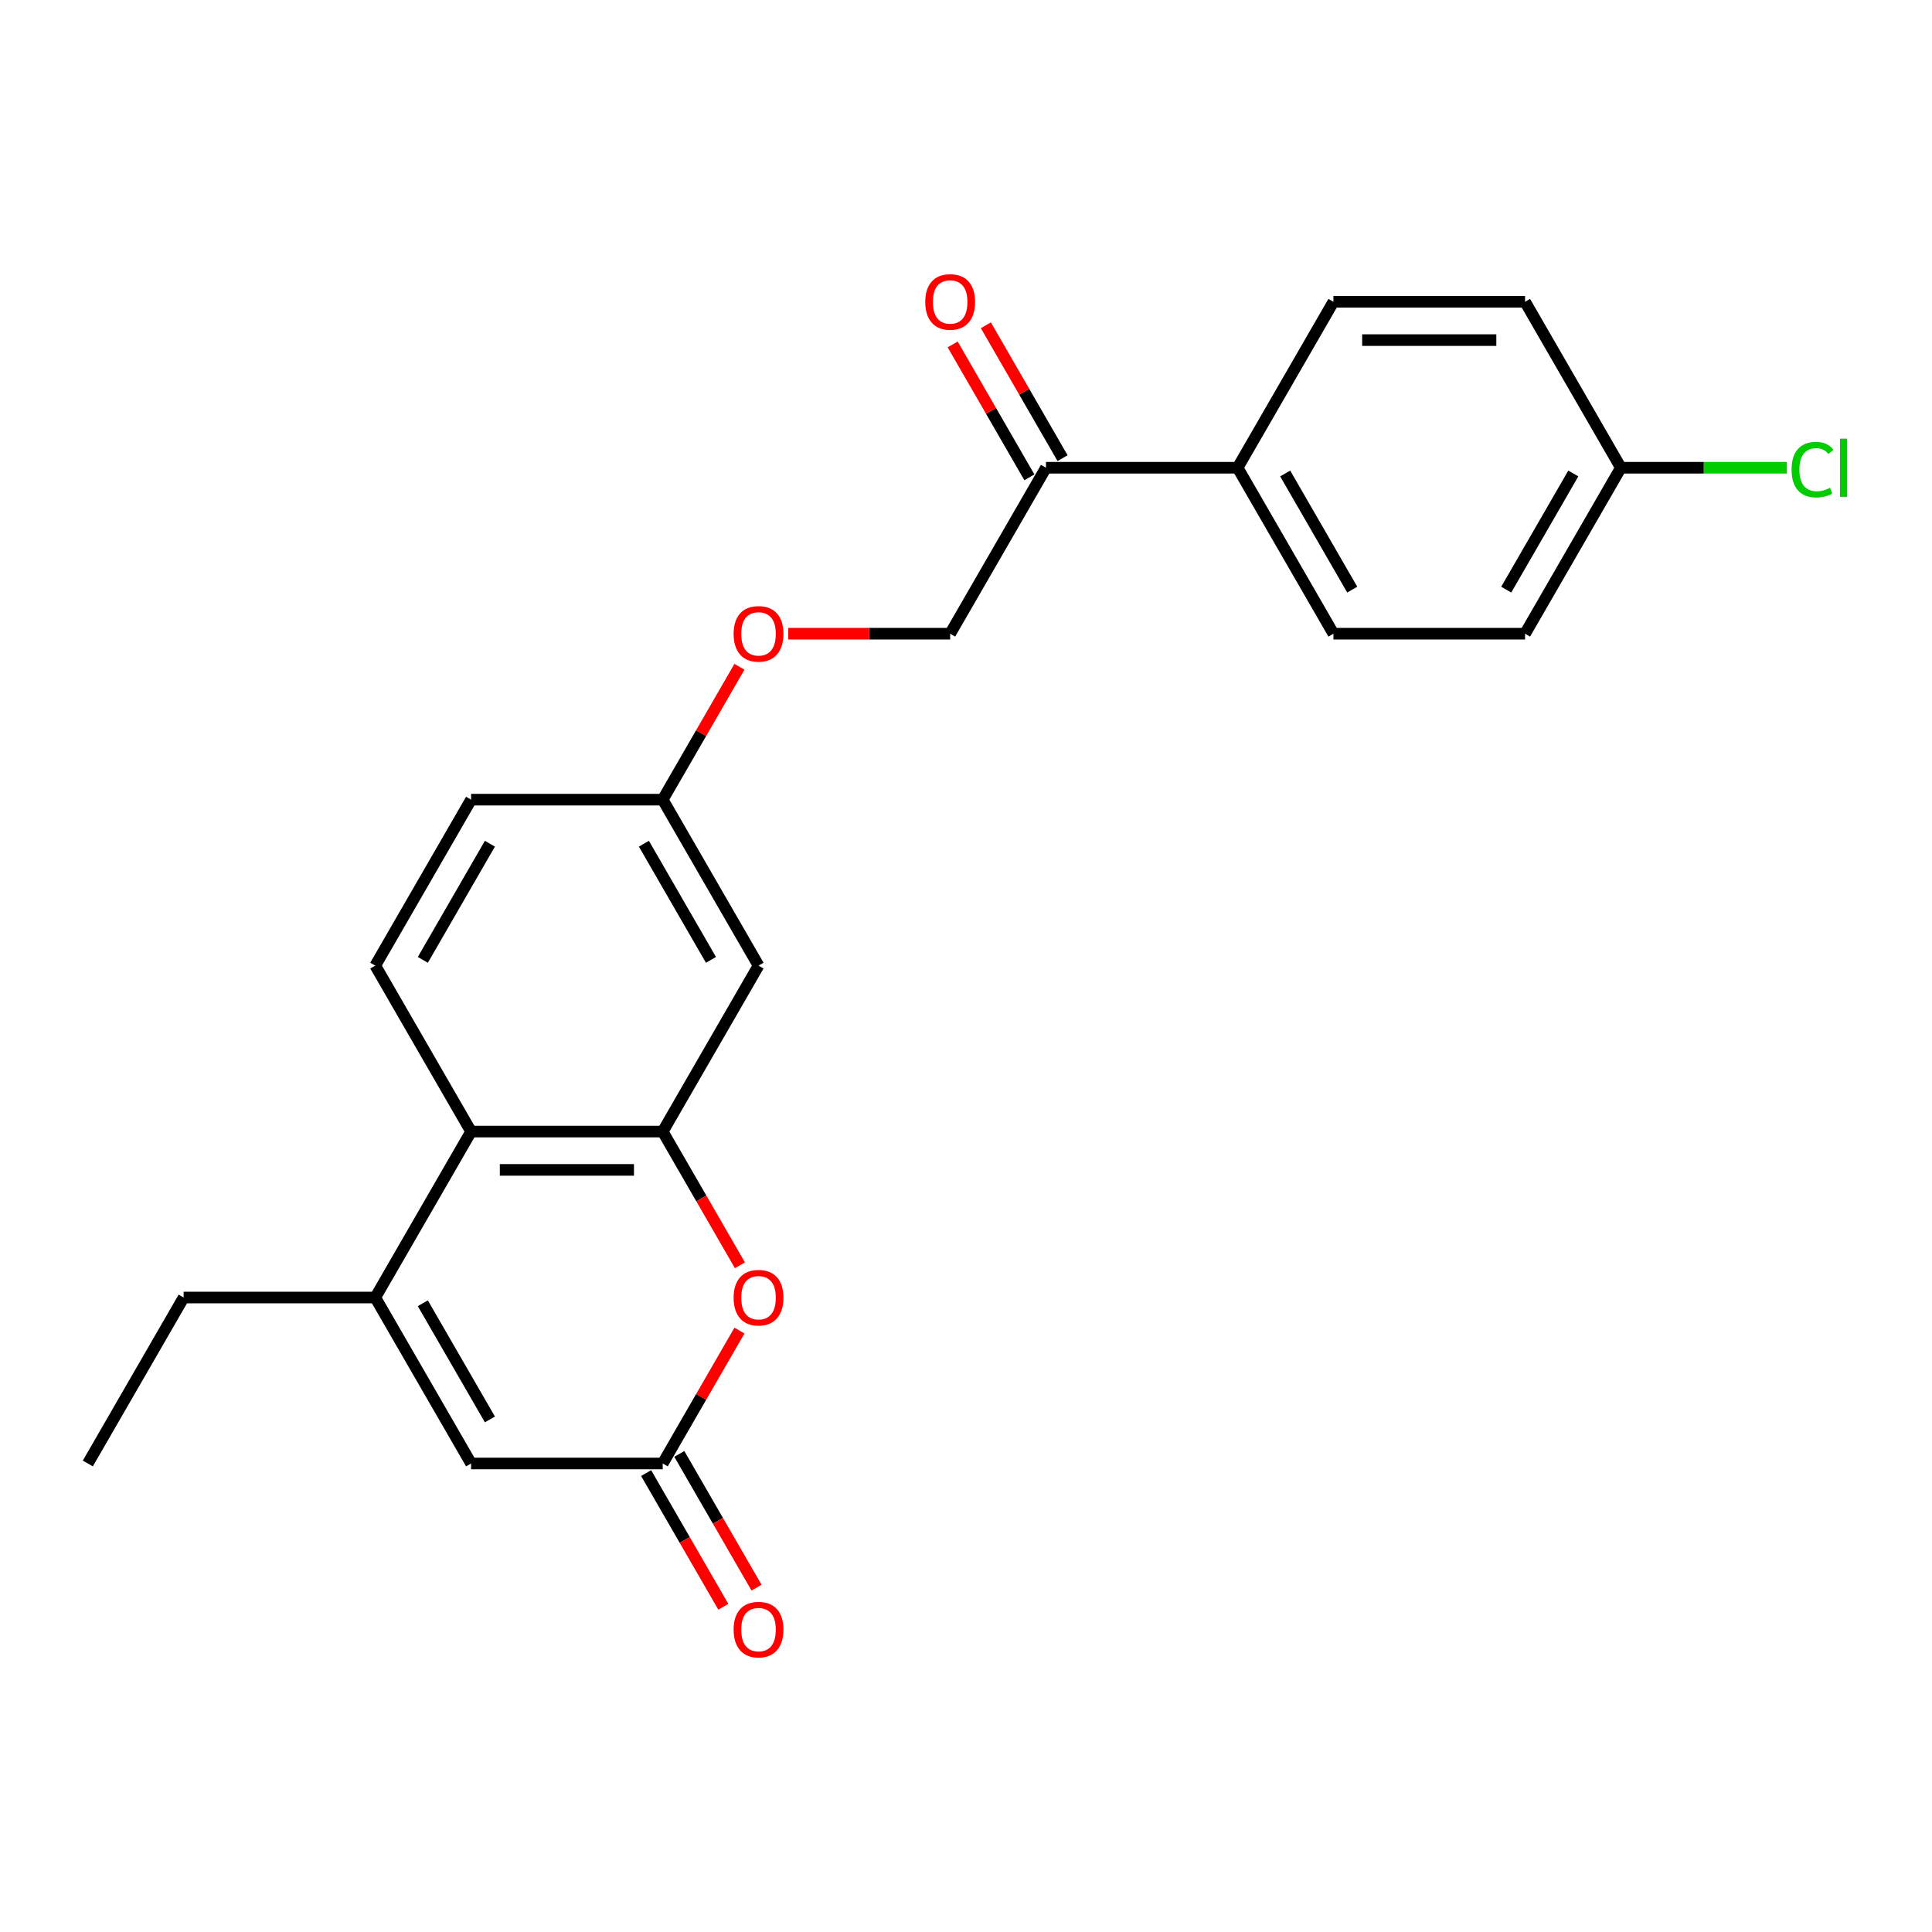 <?xml version='1.0' encoding='iso-8859-1'?>
<svg version='1.1' baseProfile='full'
              xmlns='http://www.w3.org/2000/svg'
                      xmlns:rdkit='http://www.rdkit.org/xml'
                      xmlns:xlink='http://www.w3.org/1999/xlink'
                  xml:space='preserve'
width='1000px' height='1000px' viewBox='0 0 1000 1000'>
<!-- END OF HEADER -->
<rect style='opacity:1.0;fill:#FFFFFF;stroke:none' width='1000' height='1000' x='0' y='0'> </rect>
<path class='bond-1' d='M 343.02,585.7 L 363.001,620.308' style='fill:none;fill-rule:evenodd;stroke:#000000;stroke-width:6px;stroke-linecap:butt;stroke-linejoin:miter;stroke-opacity:1' />
<path class='bond-1' d='M 363.001,620.308 L 382.982,654.916' style='fill:none;fill-rule:evenodd;stroke:#FF0000;stroke-width:6px;stroke-linecap:butt;stroke-linejoin:miter;stroke-opacity:1' />
<path class='bond-3' d='M 343.02,585.7 L 243.831,585.7' style='fill:none;fill-rule:evenodd;stroke:#000000;stroke-width:6px;stroke-linecap:butt;stroke-linejoin:miter;stroke-opacity:1' />
<path class='bond-3' d='M 328.142,605.537 L 258.71,605.537' style='fill:none;fill-rule:evenodd;stroke:#000000;stroke-width:6px;stroke-linecap:butt;stroke-linejoin:miter;stroke-opacity:1' />
<path class='bond-5' d='M 343.02,585.7 L 392.614,499.8' style='fill:none;fill-rule:evenodd;stroke:#000000;stroke-width:6px;stroke-linecap:butt;stroke-linejoin:miter;stroke-opacity:1' />
<path class='bond-0' d='M 194.237,671.6 L 243.831,585.7' style='fill:none;fill-rule:evenodd;stroke:#000000;stroke-width:6px;stroke-linecap:butt;stroke-linejoin:miter;stroke-opacity:1' />
<path class='bond-4' d='M 194.237,671.6 L 243.831,757.499' style='fill:none;fill-rule:evenodd;stroke:#000000;stroke-width:6px;stroke-linecap:butt;stroke-linejoin:miter;stroke-opacity:1' />
<path class='bond-4' d='M 218.856,674.566 L 253.572,734.695' style='fill:none;fill-rule:evenodd;stroke:#000000;stroke-width:6px;stroke-linecap:butt;stroke-linejoin:miter;stroke-opacity:1' />
<path class='bond-21' d='M 194.237,671.6 L 95.049,671.6' style='fill:none;fill-rule:evenodd;stroke:#000000;stroke-width:6px;stroke-linecap:butt;stroke-linejoin:miter;stroke-opacity:1' />
<path class='bond-2' d='M 382.73,688.719 L 362.875,723.109' style='fill:none;fill-rule:evenodd;stroke:#FF0000;stroke-width:6px;stroke-linecap:butt;stroke-linejoin:miter;stroke-opacity:1' />
<path class='bond-2' d='M 362.875,723.109 L 343.02,757.499' style='fill:none;fill-rule:evenodd;stroke:#000000;stroke-width:6px;stroke-linecap:butt;stroke-linejoin:miter;stroke-opacity:1' />
<path class='bond-9' d='M 334.43,762.459 L 354.411,797.067' style='fill:none;fill-rule:evenodd;stroke:#000000;stroke-width:6px;stroke-linecap:butt;stroke-linejoin:miter;stroke-opacity:1' />
<path class='bond-9' d='M 354.411,797.067 L 374.392,831.675' style='fill:none;fill-rule:evenodd;stroke:#FF0000;stroke-width:6px;stroke-linecap:butt;stroke-linejoin:miter;stroke-opacity:1' />
<path class='bond-9' d='M 351.61,752.54 L 371.591,787.148' style='fill:none;fill-rule:evenodd;stroke:#000000;stroke-width:6px;stroke-linecap:butt;stroke-linejoin:miter;stroke-opacity:1' />
<path class='bond-9' d='M 371.591,787.148 L 391.572,821.756' style='fill:none;fill-rule:evenodd;stroke:#FF0000;stroke-width:6px;stroke-linecap:butt;stroke-linejoin:miter;stroke-opacity:1' />
<path class='bond-24' d='M 343.02,757.499 L 243.831,757.499' style='fill:none;fill-rule:evenodd;stroke:#000000;stroke-width:6px;stroke-linecap:butt;stroke-linejoin:miter;stroke-opacity:1' />
<path class='bond-6' d='M 243.831,585.7 L 194.237,499.8' style='fill:none;fill-rule:evenodd;stroke:#000000;stroke-width:6px;stroke-linecap:butt;stroke-linejoin:miter;stroke-opacity:1' />
<path class='bond-12' d='M 392.614,499.8 L 343.02,413.9' style='fill:none;fill-rule:evenodd;stroke:#000000;stroke-width:6px;stroke-linecap:butt;stroke-linejoin:miter;stroke-opacity:1' />
<path class='bond-12' d='M 367.995,496.834 L 333.279,436.704' style='fill:none;fill-rule:evenodd;stroke:#000000;stroke-width:6px;stroke-linecap:butt;stroke-linejoin:miter;stroke-opacity:1' />
<path class='bond-23' d='M 194.237,499.8 L 243.831,413.9' style='fill:none;fill-rule:evenodd;stroke:#000000;stroke-width:6px;stroke-linecap:butt;stroke-linejoin:miter;stroke-opacity:1' />
<path class='bond-23' d='M 218.856,496.834 L 253.572,436.704' style='fill:none;fill-rule:evenodd;stroke:#000000;stroke-width:6px;stroke-linecap:butt;stroke-linejoin:miter;stroke-opacity:1' />
<path class='bond-7' d='M 541.397,242.101 L 491.803,328.001' style='fill:none;fill-rule:evenodd;stroke:#000000;stroke-width:6px;stroke-linecap:butt;stroke-linejoin:miter;stroke-opacity:1' />
<path class='bond-8' d='M 541.397,242.101 L 640.585,242.101' style='fill:none;fill-rule:evenodd;stroke:#000000;stroke-width:6px;stroke-linecap:butt;stroke-linejoin:miter;stroke-opacity:1' />
<path class='bond-11' d='M 549.987,237.141 L 530.132,202.752' style='fill:none;fill-rule:evenodd;stroke:#000000;stroke-width:6px;stroke-linecap:butt;stroke-linejoin:miter;stroke-opacity:1' />
<path class='bond-11' d='M 530.132,202.752 L 510.277,168.362' style='fill:none;fill-rule:evenodd;stroke:#FF0000;stroke-width:6px;stroke-linecap:butt;stroke-linejoin:miter;stroke-opacity:1' />
<path class='bond-11' d='M 532.807,247.06 L 512.952,212.67' style='fill:none;fill-rule:evenodd;stroke:#000000;stroke-width:6px;stroke-linecap:butt;stroke-linejoin:miter;stroke-opacity:1' />
<path class='bond-11' d='M 512.952,212.67 L 493.097,178.281' style='fill:none;fill-rule:evenodd;stroke:#FF0000;stroke-width:6px;stroke-linecap:butt;stroke-linejoin:miter;stroke-opacity:1' />
<path class='bond-14' d='M 640.585,242.101 L 690.18,328.001' style='fill:none;fill-rule:evenodd;stroke:#000000;stroke-width:6px;stroke-linecap:butt;stroke-linejoin:miter;stroke-opacity:1' />
<path class='bond-14' d='M 665.204,245.067 L 699.92,305.197' style='fill:none;fill-rule:evenodd;stroke:#000000;stroke-width:6px;stroke-linecap:butt;stroke-linejoin:miter;stroke-opacity:1' />
<path class='bond-15' d='M 640.585,242.101 L 690.18,156.201' style='fill:none;fill-rule:evenodd;stroke:#000000;stroke-width:6px;stroke-linecap:butt;stroke-linejoin:miter;stroke-opacity:1' />
<path class='bond-10' d='M 491.803,328.001 L 449.895,328.001' style='fill:none;fill-rule:evenodd;stroke:#000000;stroke-width:6px;stroke-linecap:butt;stroke-linejoin:miter;stroke-opacity:1' />
<path class='bond-10' d='M 449.895,328.001 L 407.988,328.001' style='fill:none;fill-rule:evenodd;stroke:#FF0000;stroke-width:6px;stroke-linecap:butt;stroke-linejoin:miter;stroke-opacity:1' />
<path class='bond-13' d='M 343.02,413.9 L 362.875,379.51' style='fill:none;fill-rule:evenodd;stroke:#000000;stroke-width:6px;stroke-linecap:butt;stroke-linejoin:miter;stroke-opacity:1' />
<path class='bond-13' d='M 362.875,379.51 L 382.73,345.121' style='fill:none;fill-rule:evenodd;stroke:#FF0000;stroke-width:6px;stroke-linecap:butt;stroke-linejoin:miter;stroke-opacity:1' />
<path class='bond-16' d='M 343.02,413.9 L 243.831,413.9' style='fill:none;fill-rule:evenodd;stroke:#000000;stroke-width:6px;stroke-linecap:butt;stroke-linejoin:miter;stroke-opacity:1' />
<path class='bond-19' d='M 690.18,328.001 L 789.368,328.001' style='fill:none;fill-rule:evenodd;stroke:#000000;stroke-width:6px;stroke-linecap:butt;stroke-linejoin:miter;stroke-opacity:1' />
<path class='bond-18' d='M 690.18,156.201 L 789.368,156.201' style='fill:none;fill-rule:evenodd;stroke:#000000;stroke-width:6px;stroke-linecap:butt;stroke-linejoin:miter;stroke-opacity:1' />
<path class='bond-18' d='M 705.058,176.039 L 774.49,176.039' style='fill:none;fill-rule:evenodd;stroke:#000000;stroke-width:6px;stroke-linecap:butt;stroke-linejoin:miter;stroke-opacity:1' />
<path class='bond-17' d='M 838.962,242.101 L 789.368,156.201' style='fill:none;fill-rule:evenodd;stroke:#000000;stroke-width:6px;stroke-linecap:butt;stroke-linejoin:miter;stroke-opacity:1' />
<path class='bond-20' d='M 838.962,242.101 L 881.901,242.101' style='fill:none;fill-rule:evenodd;stroke:#000000;stroke-width:6px;stroke-linecap:butt;stroke-linejoin:miter;stroke-opacity:1' />
<path class='bond-20' d='M 881.901,242.101 L 924.84,242.101' style='fill:none;fill-rule:evenodd;stroke:#00CC00;stroke-width:6px;stroke-linecap:butt;stroke-linejoin:miter;stroke-opacity:1' />
<path class='bond-25' d='M 838.962,242.101 L 789.368,328.001' style='fill:none;fill-rule:evenodd;stroke:#000000;stroke-width:6px;stroke-linecap:butt;stroke-linejoin:miter;stroke-opacity:1' />
<path class='bond-25' d='M 814.343,245.067 L 779.627,305.197' style='fill:none;fill-rule:evenodd;stroke:#000000;stroke-width:6px;stroke-linecap:butt;stroke-linejoin:miter;stroke-opacity:1' />
<path class='bond-22' d='M 95.049,671.6 L 45.455,757.499' style='fill:none;fill-rule:evenodd;stroke:#000000;stroke-width:6px;stroke-linecap:butt;stroke-linejoin:miter;stroke-opacity:1' />
<path  class='atom-2' d='M 379.72 671.679
Q 379.72 664.934, 383.052 661.165
Q 386.385 657.396, 392.614 657.396
Q 398.843 657.396, 402.176 661.165
Q 405.509 664.934, 405.509 671.679
Q 405.509 678.503, 402.136 682.391
Q 398.764 686.24, 392.614 686.24
Q 386.425 686.24, 383.052 682.391
Q 379.72 678.543, 379.72 671.679
M 392.614 683.066
Q 396.899 683.066, 399.2 680.209
Q 401.541 677.313, 401.541 671.679
Q 401.541 666.164, 399.2 663.387
Q 396.899 660.57, 392.614 660.57
Q 388.329 660.57, 385.988 663.347
Q 383.687 666.124, 383.687 671.679
Q 383.687 677.352, 385.988 680.209
Q 388.329 683.066, 392.614 683.066
' fill='#FF0000'/>
<path  class='atom-10' d='M 379.72 843.478
Q 379.72 836.734, 383.052 832.964
Q 386.385 829.195, 392.614 829.195
Q 398.843 829.195, 402.176 832.964
Q 405.509 836.734, 405.509 843.478
Q 405.509 850.302, 402.136 854.191
Q 398.764 858.039, 392.614 858.039
Q 386.425 858.039, 383.052 854.191
Q 379.72 850.342, 379.72 843.478
M 392.614 854.865
Q 396.899 854.865, 399.2 852.009
Q 401.541 849.112, 401.541 843.478
Q 401.541 837.963, 399.2 835.186
Q 396.899 832.369, 392.614 832.369
Q 388.329 832.369, 385.988 835.146
Q 383.687 837.924, 383.687 843.478
Q 383.687 849.152, 385.988 852.009
Q 388.329 854.865, 392.614 854.865
' fill='#FF0000'/>
<path  class='atom-12' d='M 478.908 156.281
Q 478.908 149.536, 482.241 145.767
Q 485.574 141.997, 491.803 141.997
Q 498.032 141.997, 501.364 145.767
Q 504.697 149.536, 504.697 156.281
Q 504.697 163.105, 501.325 166.993
Q 497.952 170.841, 491.803 170.841
Q 485.613 170.841, 482.241 166.993
Q 478.908 163.144, 478.908 156.281
M 491.803 167.667
Q 496.088 167.667, 498.389 164.811
Q 500.73 161.914, 500.73 156.281
Q 500.73 150.766, 498.389 147.988
Q 496.088 145.171, 491.803 145.171
Q 487.518 145.171, 485.177 147.949
Q 482.876 150.726, 482.876 156.281
Q 482.876 161.954, 485.177 164.811
Q 487.518 167.667, 491.803 167.667
' fill='#FF0000'/>
<path  class='atom-14' d='M 379.72 328.08
Q 379.72 321.335, 383.052 317.566
Q 386.385 313.797, 392.614 313.797
Q 398.843 313.797, 402.176 317.566
Q 405.509 321.335, 405.509 328.08
Q 405.509 334.904, 402.136 338.792
Q 398.764 342.641, 392.614 342.641
Q 386.425 342.641, 383.052 338.792
Q 379.72 334.944, 379.72 328.08
M 392.614 339.467
Q 396.899 339.467, 399.2 336.61
Q 401.541 333.714, 401.541 328.08
Q 401.541 322.565, 399.2 319.788
Q 396.899 316.971, 392.614 316.971
Q 388.329 316.971, 385.988 319.748
Q 383.687 322.525, 383.687 328.08
Q 383.687 333.754, 385.988 336.61
Q 388.329 339.467, 392.614 339.467
' fill='#FF0000'/>
<path  class='atom-21' d='M 927.319 243.073
Q 927.319 236.09, 930.573 232.44
Q 933.866 228.75, 940.095 228.75
Q 945.887 228.75, 948.982 232.837
L 946.364 234.979
Q 944.102 232.003, 940.095 232.003
Q 935.85 232.003, 933.588 234.86
Q 931.366 237.677, 931.366 243.073
Q 931.366 248.627, 933.667 251.484
Q 936.008 254.341, 940.531 254.341
Q 943.626 254.341, 947.236 252.476
L 948.347 255.452
Q 946.879 256.404, 944.657 256.959
Q 942.436 257.515, 939.976 257.515
Q 933.866 257.515, 930.573 253.785
Q 927.319 250.056, 927.319 243.073
' fill='#00CC00'/>
<path  class='atom-21' d='M 952.394 227.044
L 956.044 227.044
L 956.044 257.158
L 952.394 257.158
L 952.394 227.044
' fill='#00CC00'/>
</svg>
